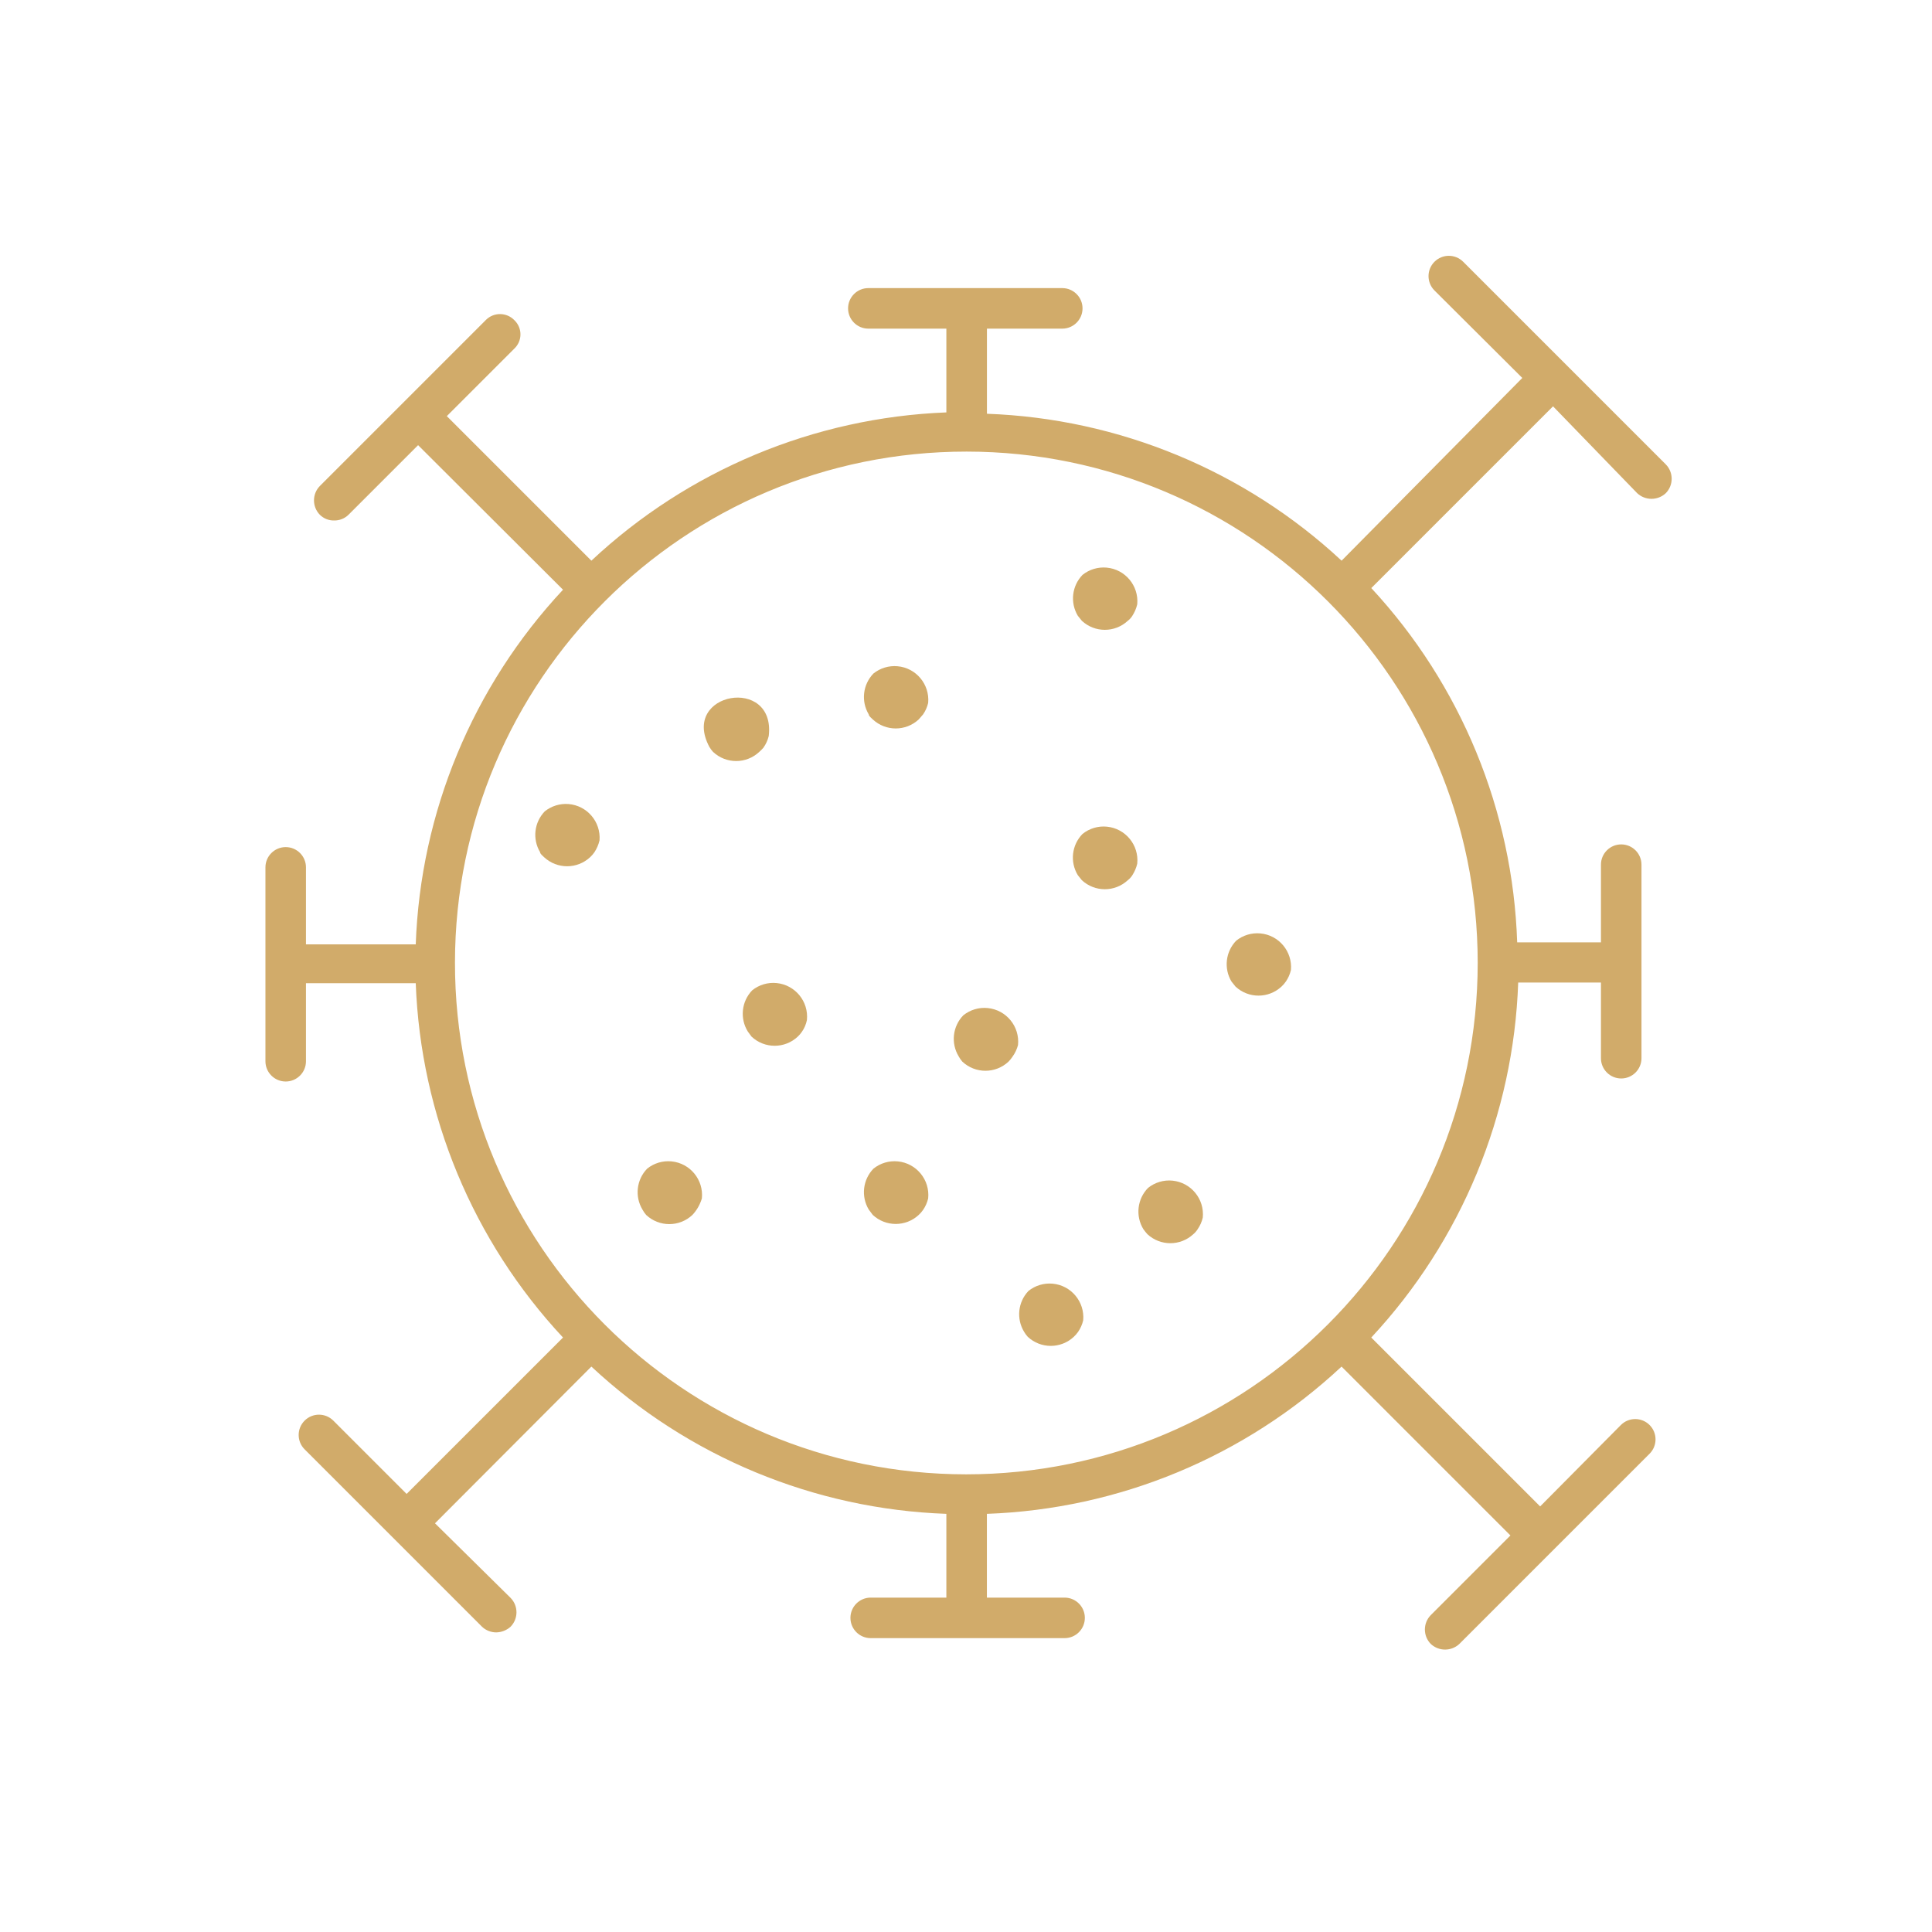 <?xml version="1.0" encoding="UTF-8"?><svg id="Layer_2" xmlns="http://www.w3.org/2000/svg" viewBox="0 0 457.6 457.6"><defs><style>.cls-1{fill:#d1ab6a;}</style></defs><g id="Layer_1-2"><g id="Layer_52"><path class="cls-1" d="M324.8,139.28l43.04-43.04,19.92,20.56c1.91,1.8,4.89,1.8,6.8,0,1.84-1.89,1.84-4.91,0-6.8l-48-48c-1.88-1.88-4.92-1.88-6.8,0-1.88,1.88-1.88,4.92,0,6.8l20.8,20.72-42.8,43.28c-22.91-21.32-52.73-33.67-84-34.8v-20.16h17.84c2.65,0,4.8-2.15,4.8-4.8,0-2.65-2.15-4.8-4.8-4.8h-45.93c-2.65,0-4.8,2.15-4.8,4.8,0,2.65,2.15,4.8,4.8,4.8h18.48v19.84c-31.34,1.22-61.19,13.68-84.08,35.12l-34.24-34.24,16-16c1.86-1.77,1.93-4.7.16-6.56-.05-.05-.11-.11-.16-.16-1.81-1.88-4.8-1.93-6.67-.13-.04.04-.08.08-.13.13l-39.28,39.28c-1.84,1.89-1.84,4.91,0,6.8.89.89,2.1,1.38,3.36,1.36,1.28.03,2.53-.46,3.44-1.36l16.48-16.48,34.32,34.24c-21.37,22.88-33.76,52.71-34.88,84h-26v-18.24c0-2.65-2.15-4.8-4.8-4.8-2.65,0-4.8,2.15-4.8,4.8v45.92c0,2.65,2.15,4.8,4.8,4.8,2.65,0,4.8-2.15,4.8-4.8v-18.48h26c1.16,31.26,13.54,61.05,34.88,83.92l-37.04,37.04-17.36-17.36c-1.88-1.88-4.92-1.88-6.8,0-1.88,1.88-1.88,4.92,0,6.8l42,42c.9.87,2.11,1.35,3.36,1.36,1.27-.02,2.5-.5,3.44-1.36,1.84-1.89,1.84-4.91,0-6.8l-17.92-17.68,37.04-37.12c22.91,21.37,52.77,33.76,84.08,34.88v19.84h-17.92c-2.65,0-4.8,2.15-4.8,4.8s2.15,4.8,4.8,4.8h45.92c2.65,0,4.8-2.15,4.8-4.8s-2.15-4.8-4.8-4.8h-18.4v-19.84c31.29-1.12,61.12-13.51,84-34.88l40,40-18.88,18.88c-1.84,1.89-1.84,4.91,0,6.8,1.91,1.8,4.89,1.8,6.8,0l45.04-45.04c1.88-1.88,1.88-4.92,0-6.8s-4.92-1.88-6.8,0l-19.12,19.28-40-40c21.35-22.92,33.71-52.78,34.8-84.08h19.6v17.92c0,2.65,2.15,4.8,4.8,4.8s4.8-2.15,4.8-4.8v-45.84c0-2.65-2.15-4.8-4.8-4.8s-4.8,2.15-4.8,4.8h0v18.4h-19.84c-1.04-31.22-13.31-61.02-34.56-83.92ZM228.8,349.2c-66.89-.04-121.08-54.31-121.04-121.2.04-66.89,54.31-121.08,121.2-121.04,66.86.04,121.04,54.26,121.04,121.12-.04,66.91-54.29,121.12-121.2,121.12Z"/><path class="cls-1" d="M256.4,197.52c-2.56,2.61-3.02,6.63-1.12,9.76l.96,1.2c3.07,2.85,7.81,2.85,10.88,0,.41-.31.76-.69,1.04-1.12.56-.86.97-1.8,1.2-2.8.44-4.4-2.77-8.32-7.17-8.76-2.08-.21-4.16.41-5.79,1.72Z"/><path class="cls-1" d="M292.8,222.8c-2.52,2.6-2.98,6.57-1.12,9.68l.96,1.2c3.07,2.85,7.81,2.85,10.88,0,.39-.36.74-.76,1.04-1.2.57-.82.97-1.75,1.2-2.72.39-4.4-2.86-8.29-7.26-8.68-2.05-.18-4.09.43-5.7,1.72Z"/><path class="cls-1" d="M256.4,136.16c-2.52,2.6-2.98,6.57-1.12,9.68l.96,1.2c3.07,2.85,7.81,2.85,10.88,0,.41-.31.76-.69,1.04-1.12.56-.86.97-1.8,1.2-2.8.39-4.4-2.86-8.29-7.26-8.68-2.05-.18-4.09.43-5.7,1.72Z"/><path class="cls-1" d="M180.8,177.12c.6-.84,1.04-1.79,1.28-2.8,1.68-14.32-20.96-10.4-14.08,2.56.25.43.54.83.88,1.2,3.08,2.9,7.88,2.9,10.96,0,.34-.3.66-.62.96-.96Z"/><path class="cls-1" d="M206.88,159.52c-2.52,2.6-2.98,6.57-1.12,9.68,0,.4.64.88.96,1.2,3.07,2.85,7.81,2.85,10.88,0l1.04-1.2c.57-.82.97-1.75,1.2-2.72.39-4.4-2.86-8.29-7.26-8.68-2.05-.18-4.09.43-5.7,1.72Z"/><path class="cls-1" d="M178.16,234.56c-2.54,2.63-2.96,6.65-1.04,9.76l.88,1.2c3.08,2.9,7.88,2.9,10.96,0,.36-.34.68-.71.96-1.12.59-.84,1-1.79,1.2-2.8.44-4.4-2.77-8.32-7.17-8.76-2.08-.21-4.16.41-5.79,1.72Z"/><path class="cls-1" d="M129.04,192.16c-2.52,2.6-2.98,6.57-1.12,9.68,0,.4.64.88.96,1.2,3.07,2.85,7.81,2.85,10.88,0,.39-.36.74-.76,1.04-1.2.56-.86.97-1.8,1.2-2.8.34-4.4-2.95-8.25-7.35-8.6-2.02-.16-4.02.46-5.61,1.72Z"/><path class="cls-1" d="M228.16,240.48c-2.52,2.6-2.98,6.57-1.12,9.68.25.46.54.89.88,1.28,3.08,2.9,7.88,2.9,10.96,0,.36-.36.68-.77.96-1.2.59-.82,1.02-1.74,1.28-2.72.44-4.4-2.77-8.32-7.17-8.76-2.08-.21-4.16.41-5.79,1.72Z"/><path class="cls-1" d="M243.6,305.76c-2.5,2.62-2.92,6.59-1.04,9.68.25.43.54.83.88,1.2,3.07,2.85,7.81,2.85,10.88,0,.39-.36.74-.76,1.04-1.2.57-.82.97-1.75,1.2-2.72.39-4.4-2.86-8.29-7.26-8.68-2.05-.18-4.09.43-5.7,1.72Z"/><path class="cls-1" d="M153.28,276.8c-2.52,2.6-2.98,6.57-1.12,9.68.25.46.54.89.88,1.28,3.08,2.9,7.88,2.9,10.96,0,1.05-1.11,1.81-2.46,2.24-3.92.44-4.4-2.77-8.32-7.17-8.76-2.08-.21-4.16.41-5.79,1.72Z"/><path class="cls-1" d="M206.88,276.8c-2.52,2.6-2.98,6.57-1.12,9.68l.96,1.28c3.07,2.85,7.81,2.85,10.88,0,.39-.36.74-.76,1.04-1.2.57-.82.97-1.75,1.2-2.72.44-4.4-2.77-8.32-7.17-8.76-2.08-.21-4.16.41-5.79,1.72Z"/><path class="cls-1" d="M271.92,281.36c-2.56,2.61-3.02,6.63-1.12,9.76.3.42.62.82.96,1.2,3.07,2.85,7.81,2.85,10.88,0,.41-.34.76-.75,1.04-1.2.57-.82.97-1.75,1.2-2.72.44-4.4-2.77-8.32-7.17-8.76-2.08-.21-4.16.41-5.79,1.72Z"/></g></g></svg>